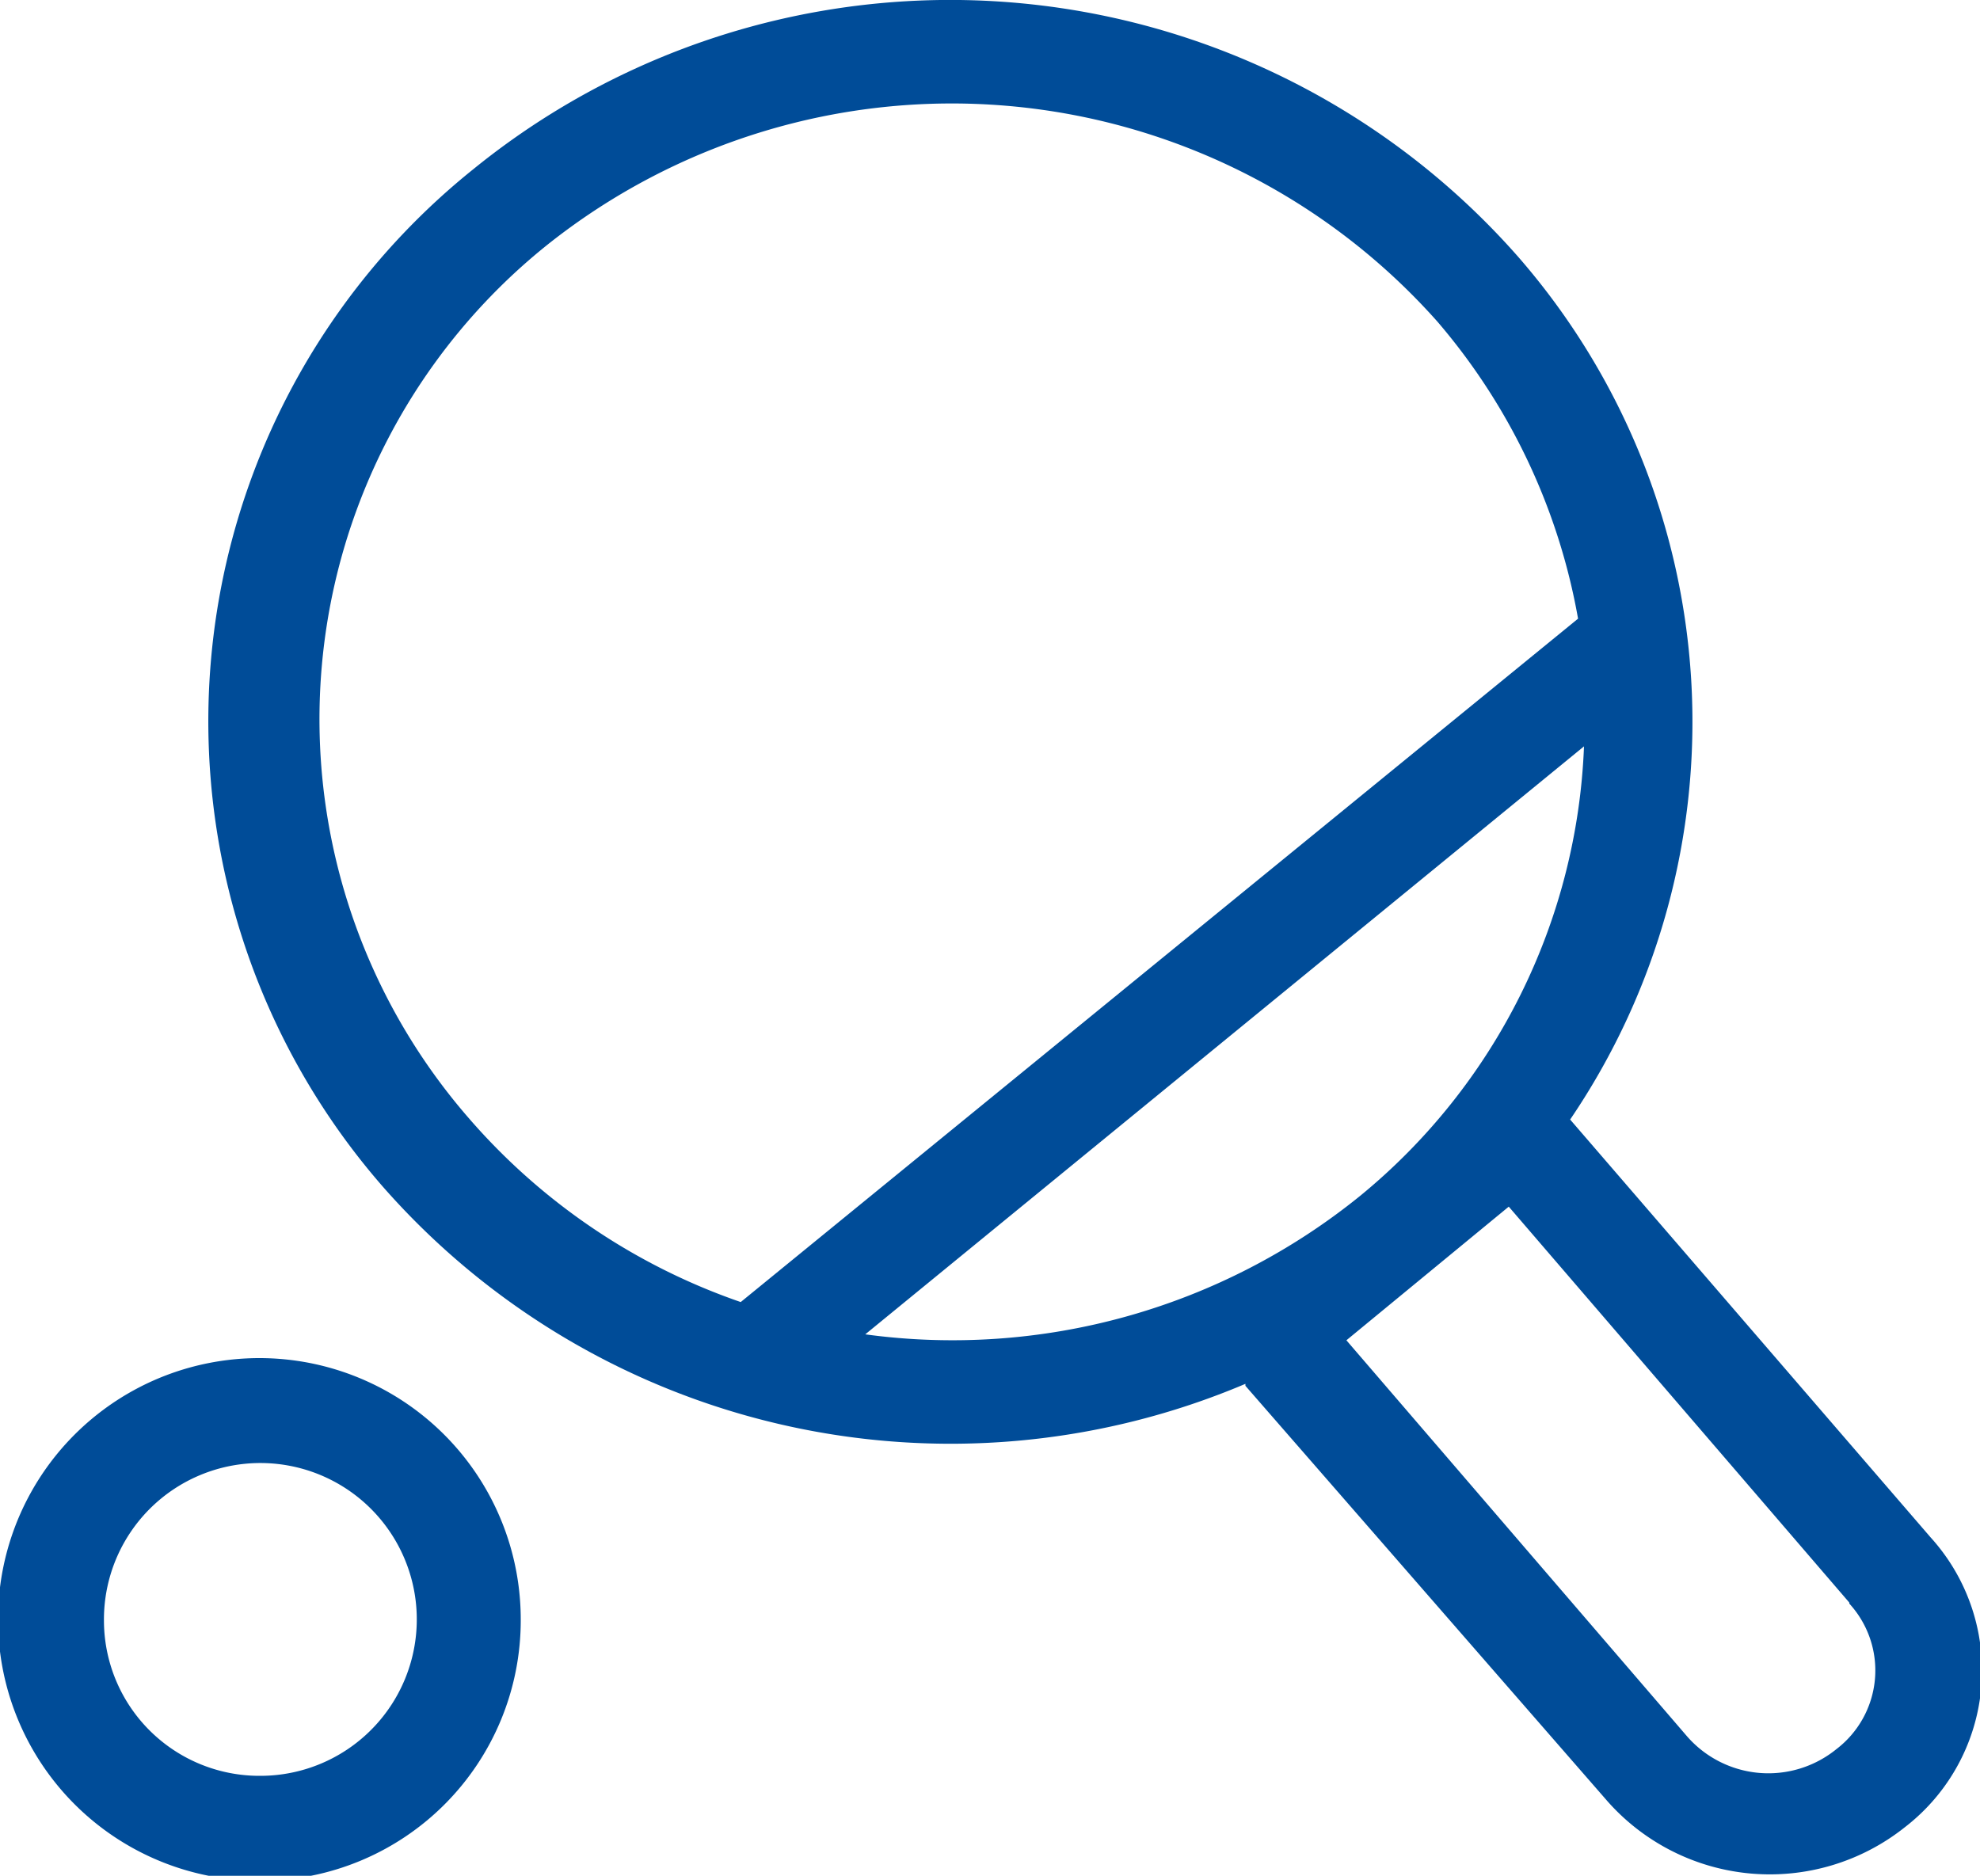<svg xmlns="http://www.w3.org/2000/svg" viewBox="0 0 20 18.95"><defs><style>.cls-1,.cls-2{fill:#004c98;}.cls-2{fill-rule:evenodd;}</style></defs><g id="Layer_2" data-name="Layer 2"><g id="Layer_1-2" data-name="Layer 1"><path class="cls-1" d="M7.45,13.18l8.49-6.93a6.29,6.29,0,0,0-1.42-3,6.56,6.56,0,0,0-9-.77,6.14,6.14,0,0,0-.79,8.81,6.39,6.39,0,0,0,2.77,1.87Zm1.29.3a6.54,6.54,0,0,0,5-1.4A6.18,6.18,0,0,0,16,7.54L8.74,13.48Zm3.84.5a7.63,7.63,0,0,1-8.72-2A7.15,7.15,0,0,1,4.78,1.71a7.64,7.64,0,0,1,10.56.89,7.15,7.15,0,0,1,.52,8.71l3.64,4.22a2,2,0,0,1-.26,2.93,2.19,2.19,0,0,1-3-.26L12.58,14Zm6.1,2.21-3.44-4L13.6,13.54l3.44,4a1.09,1.09,0,0,0,1.51.13,1,1,0,0,0,.13-1.47Z"/><path class="cls-2" d="M2.63,19a2.64,2.64,0,1,1,2.63-2.63A2.63,2.63,0,0,1,2.63,19Zm0-1.06a1.58,1.58,0,1,0-1.58-1.57,1.57,1.57,0,0,0,1.58,1.57Z"/></g></g></svg>